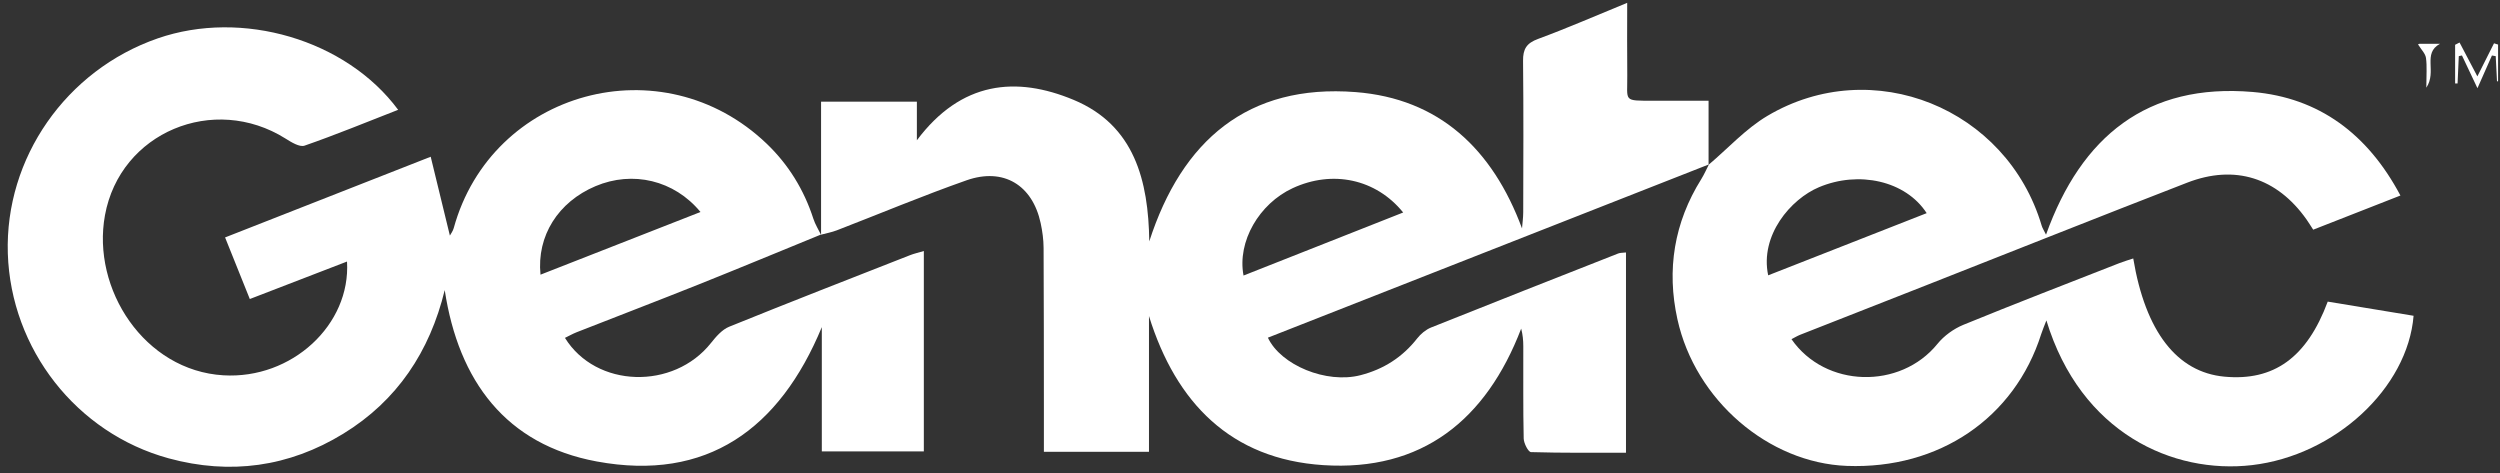 <?xml version="1.0" encoding="UTF-8"?> <svg xmlns="http://www.w3.org/2000/svg" width="259" height="49" viewBox="0 0 259 49" fill="none"><rect x="0" y="0" width="259" height="49" fill="#333333" stroke="none"/><path d="M85.021 24.312C80.801 26.037 76.591 27.787 72.357 29.48C68.161 31.156 63.941 32.77 59.735 34.422C59.32 34.586 58.934 34.809 58.529 35.004C61.749 40.21 69.782 40.423 73.66 35.53C74.18 34.875 74.804 34.15 75.539 33.85C81.763 31.327 88.025 28.891 94.277 26.438C94.699 26.271 95.148 26.173 95.709 26.006V46.765H85.14V33.889C80.77 44.444 73.232 49.922 61.819 47.807C52.431 46.068 47.507 39.492 46.074 30.055C44.524 36.425 41.14 41.52 35.554 44.939C29.933 48.382 23.834 49.215 17.485 47.486C7.915 44.876 1.127 36.15 0.81 26.26C0.496 16.384 6.842 7.271 16.335 3.978C25.057 0.95 35.85 4.09 41.248 11.376C37.99 12.648 34.804 13.959 31.556 15.088C31.041 15.269 30.177 14.732 29.581 14.356C22.151 9.686 12.446 13.701 10.874 22.301C9.476 29.947 14.962 38.398 23.148 38.882C30.232 39.304 36.348 33.645 35.951 27.096C32.63 28.379 29.354 29.64 25.88 30.979C25.022 28.846 24.197 26.79 23.318 24.598C30.389 21.82 37.324 19.102 44.621 16.238C45.311 19.074 45.959 21.74 46.608 24.406C46.698 24.235 46.918 23.953 47.005 23.636C50.918 9.397 68.597 4.508 79.442 14.9C81.683 17.05 83.296 19.663 84.261 22.653C84.453 23.246 84.795 23.786 85.07 24.351L85.025 24.309L85.021 24.312ZM72.57 21.963C69.841 18.653 65.537 17.663 61.7 19.284C57.839 20.914 55.592 24.424 55.996 28.456C61.498 26.299 66.949 24.166 72.57 21.963Z" fill="white"></path><path d="M85.063 24.354V10.53H94.988V14.534C99.578 8.407 105.276 7.867 111.224 10.345C117.542 12.976 118.978 18.726 119.065 25.009C122.442 14.544 129.286 8.676 140.434 9.54C149.084 10.209 154.628 15.429 157.681 23.664C157.726 23.103 157.806 22.542 157.806 21.981C157.817 16.757 157.845 11.53 157.789 6.306C157.775 5.086 158.144 4.473 159.34 4.034C162.364 2.919 165.327 1.626 168.578 0.294C168.578 2.939 168.557 5.354 168.585 7.769C168.616 10.557 168.087 10.425 171.327 10.439C173.119 10.446 174.913 10.439 177.008 10.439V17.078L177.053 17.029C161.824 23.012 146.592 28.996 131.353 34.983C132.691 37.83 137.413 39.785 140.957 38.868C143.341 38.252 145.289 37.011 146.815 35.066C147.184 34.592 147.714 34.15 148.265 33.927C154.715 31.345 161.183 28.804 167.647 26.26C167.85 26.18 168.09 26.197 168.452 26.155V46.901C165.173 46.901 161.89 46.936 158.611 46.838C158.332 46.831 157.869 45.932 157.855 45.437C157.785 42.245 157.824 39.053 157.813 35.861C157.813 35.261 157.757 34.662 157.594 34.045C153.962 43.521 147.31 48.856 137.082 48.187C127.544 47.563 121.836 41.768 119.034 32.742V46.81H108.147C108.147 45.169 108.147 43.618 108.147 42.064C108.14 36.607 108.147 31.149 108.116 25.692C108.112 24.831 107.994 23.957 107.812 23.113C106.966 19.175 103.965 17.335 100.142 18.677C95.612 20.27 91.176 22.131 86.691 23.863C86.158 24.068 85.586 24.169 85.032 24.319L85.077 24.361L85.063 24.354ZM128.83 28.546C134.423 26.34 139.859 24.19 145.369 22.015C142.543 18.52 138.026 17.59 133.918 19.496C130.454 21.102 128.161 25.016 128.83 28.546Z" fill="white"></path><path d="M177.004 17.078C179.029 15.366 180.862 13.331 183.11 12C193.986 5.557 207.901 11.198 211.515 23.368C211.591 23.633 211.752 23.869 211.968 24.312C215.62 14.112 222.475 8.592 233.386 9.529C240.251 10.118 245.297 13.878 248.684 20.256C245.565 21.479 242.631 22.629 239.648 23.796C239.383 23.392 239.178 23.05 238.948 22.726C235.895 18.412 231.535 17.008 226.594 18.924C217.523 22.437 208.486 26.041 199.433 29.602C195.122 31.299 190.808 32.986 186.497 34.683C186.19 34.805 185.905 34.983 185.598 35.139C189.107 40.203 196.875 40.37 200.719 35.627C201.398 34.788 202.402 34.063 203.405 33.651C208.762 31.456 214.167 29.379 219.558 27.264C220.021 27.082 220.506 26.943 221.004 26.776C222.266 34.366 225.541 38.565 230.451 39.022C235.56 39.496 238.989 37.063 241.153 31.247C244.091 31.731 247.078 32.226 250.047 32.714C249.437 40.2 241.924 47.183 233.302 48.187C225.151 49.135 215.568 44.894 212.006 33.195C211.78 33.794 211.602 34.195 211.469 34.61C208.706 43.319 200.875 48.629 191.334 48.267C183.221 47.957 175.628 41.461 173.781 33.077C172.648 27.943 173.436 23.058 176.255 18.552C176.558 18.067 176.788 17.53 177.05 17.022L177.004 17.07V17.078ZM199.604 22.082C197.422 18.715 192.561 17.66 188.445 19.395C185.525 20.625 182.308 24.371 183.183 28.525C188.661 26.375 194.111 24.235 199.604 22.082Z" fill="white"></path><path d="M258.163 5.752C257.71 6.777 257.253 7.801 256.664 9.139C256.04 7.818 255.549 6.78 255.058 5.745C254.95 5.769 254.838 5.794 254.73 5.818C254.688 6.763 254.647 7.703 254.605 8.648C254.521 8.648 254.434 8.648 254.35 8.648V4.64C254.504 4.56 254.657 4.483 254.81 4.403C255.396 5.518 255.981 6.63 256.654 7.913C257.288 6.651 257.835 5.571 258.379 4.487C258.518 4.529 258.661 4.574 258.8 4.616V8.414C258.762 8.421 258.727 8.428 258.689 8.432C258.644 7.561 258.598 6.689 258.557 5.818C258.424 5.794 258.295 5.773 258.163 5.748V5.752Z" fill="white"></path><path d="M250.649 4.536H252.785C250.935 5.539 252.493 7.411 251.367 9.083C251.367 7.763 251.451 6.87 251.332 6.006C251.269 5.553 250.851 5.145 250.59 4.72C250.565 4.679 250.534 4.64 250.503 4.598C250.555 4.574 250.607 4.553 250.646 4.536H250.649Z" fill="white"></path></svg> 
